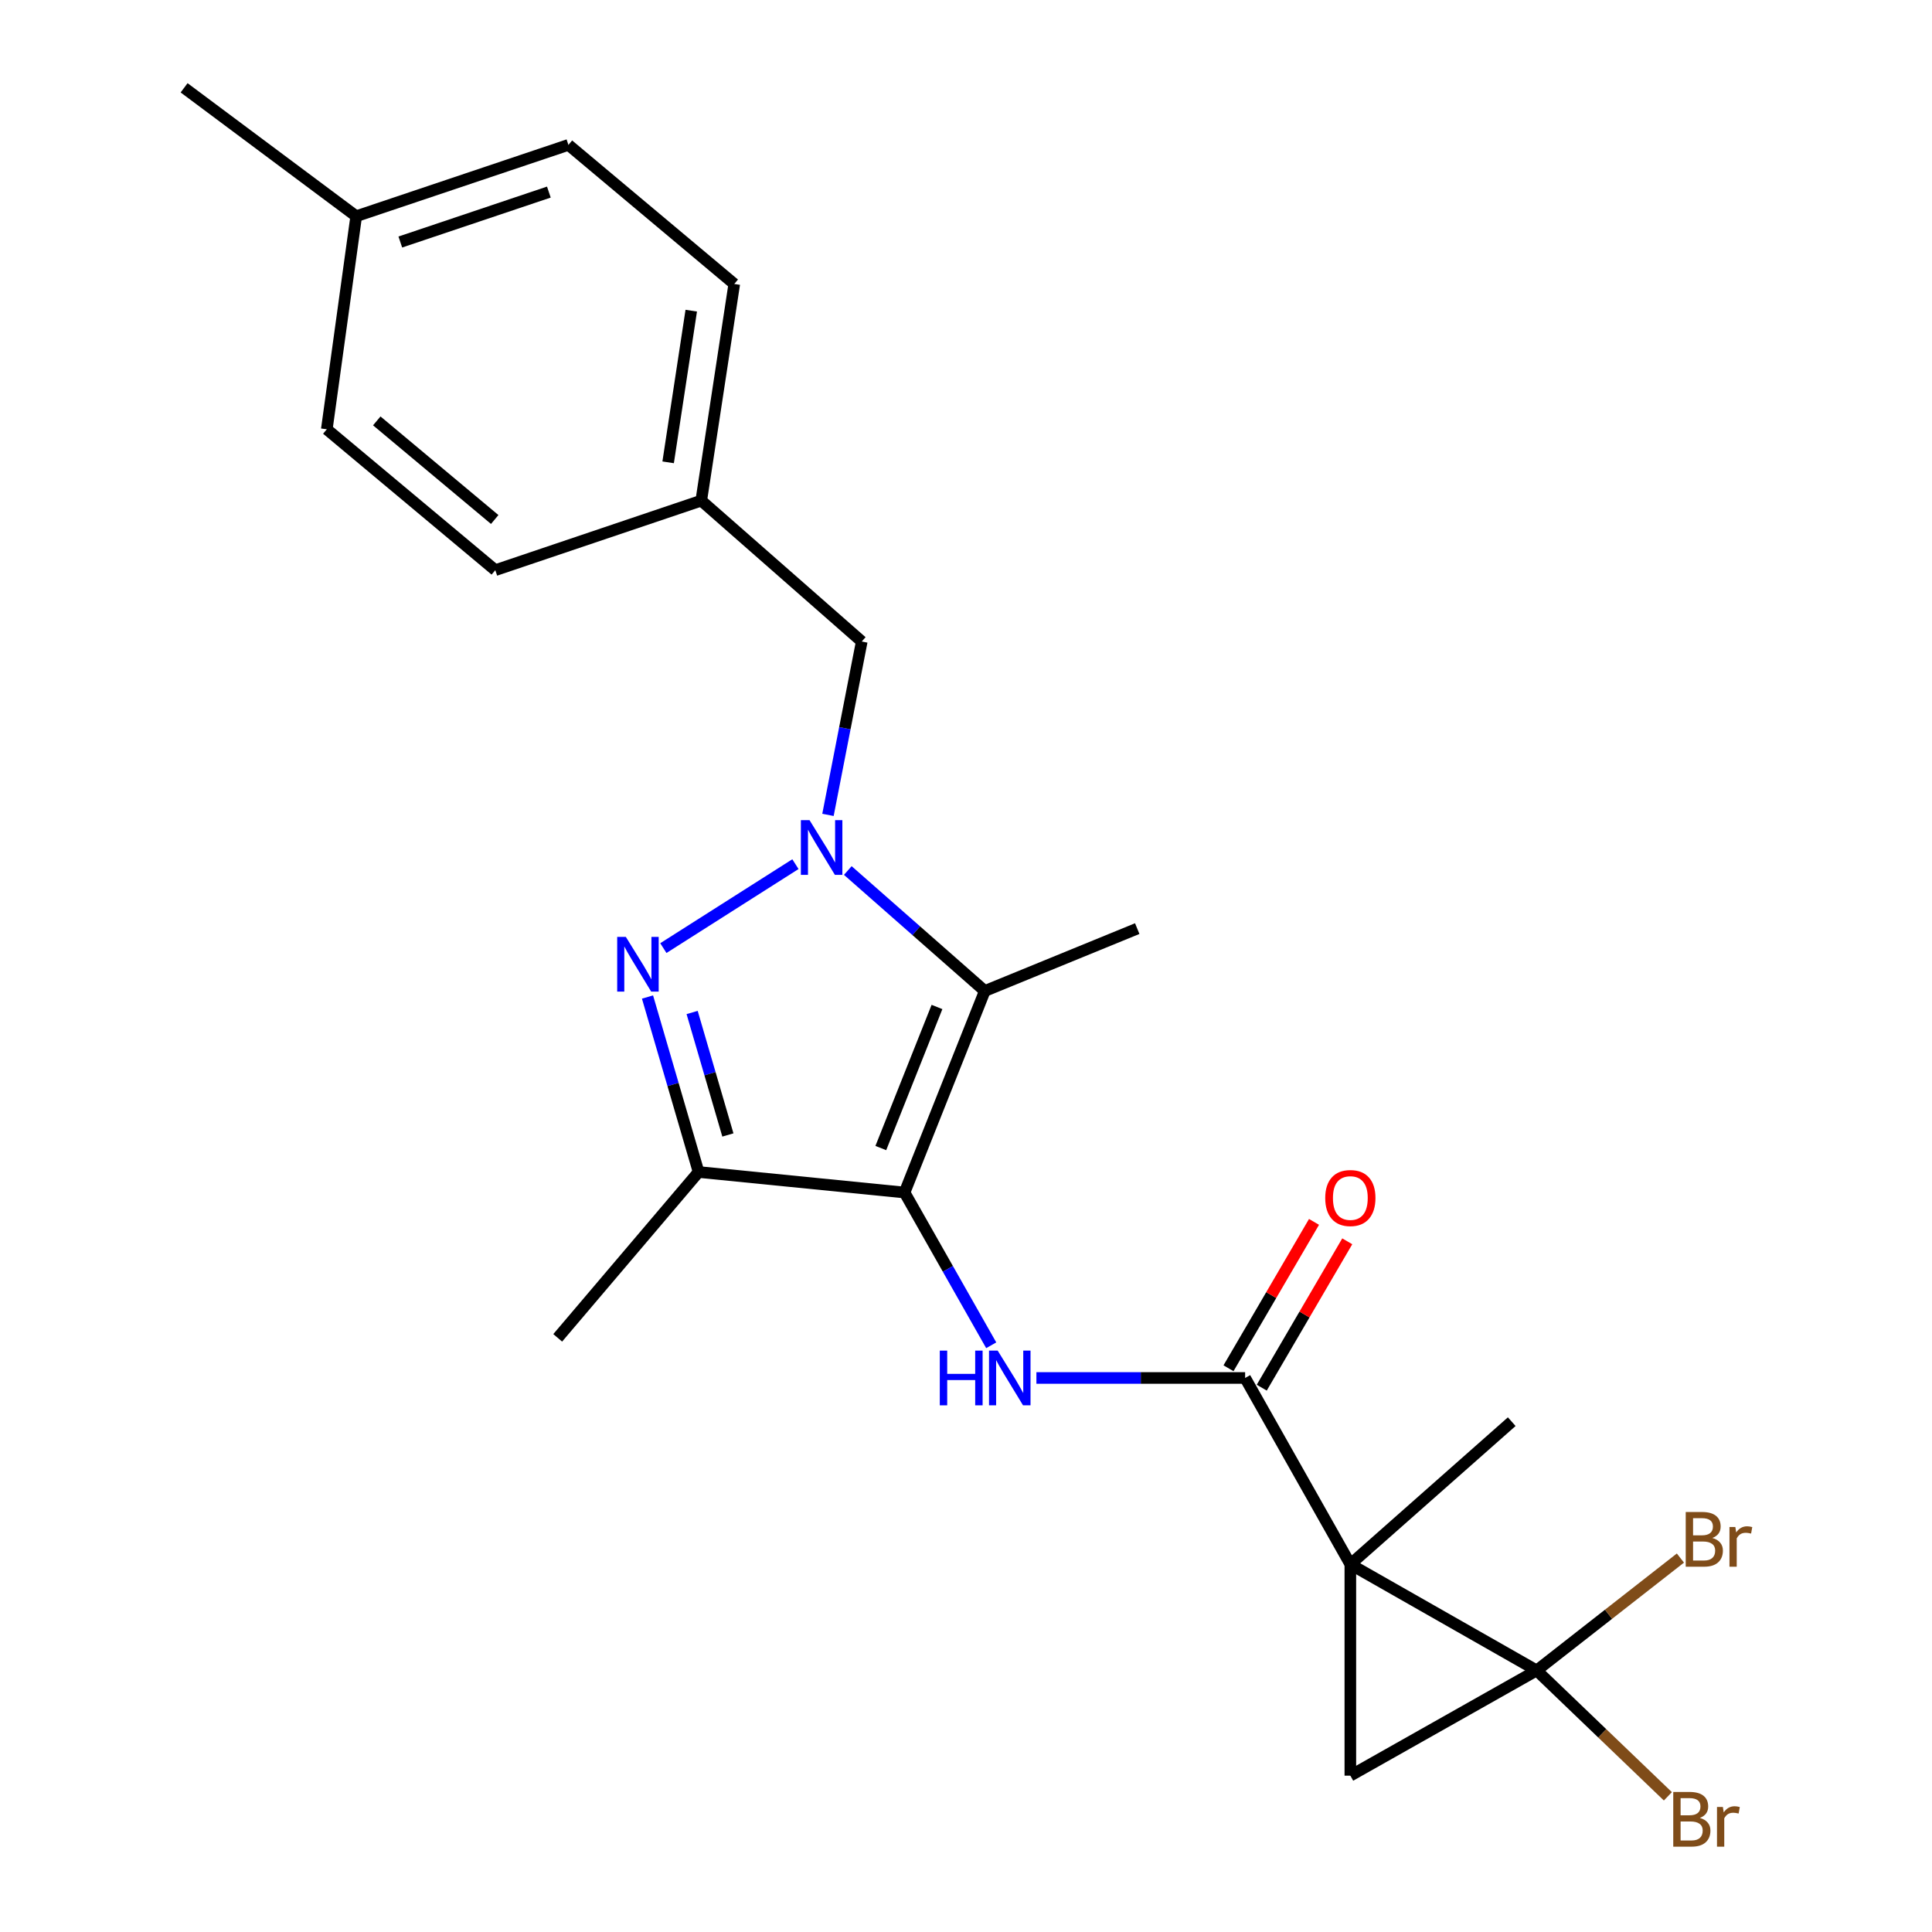 <?xml version='1.0' encoding='iso-8859-1'?>
<svg version='1.1' baseProfile='full'
              xmlns='http://www.w3.org/2000/svg'
                      xmlns:rdkit='http://www.rdkit.org/xml'
                      xmlns:xlink='http://www.w3.org/1999/xlink'
                  xml:space='preserve'
width='1000px' height='1000px' viewBox='0 0 1000 1000'>
<!-- END OF HEADER -->
<rect style='opacity:1.0;fill:#FFFFFF;stroke:none' width='1000' height='1000' x='0' y='0'> </rect>
<path class='bond-0' d='M 698.936,809.691 L 795.392,864.617' style='fill:none;fill-rule:evenodd;stroke:#000000;stroke-width:6px;stroke-linecap:butt;stroke-linejoin:miter;stroke-opacity:1' />
<path class='bond-5' d='M 698.936,809.691 L 698.936,919.078' style='fill:none;fill-rule:evenodd;stroke:#000000;stroke-width:6px;stroke-linecap:butt;stroke-linejoin:miter;stroke-opacity:1' />
<path class='bond-6' d='M 698.936,809.691 L 644.475,713.236' style='fill:none;fill-rule:evenodd;stroke:#000000;stroke-width:6px;stroke-linecap:butt;stroke-linejoin:miter;stroke-opacity:1' />
<path class='bond-13' d='M 698.936,809.691 L 782.471,735.855' style='fill:none;fill-rule:evenodd;stroke:#000000;stroke-width:6px;stroke-linecap:butt;stroke-linejoin:miter;stroke-opacity:1' />
<path class='bond-11' d='M 795.392,864.617 L 832.583,835.532' style='fill:none;fill-rule:evenodd;stroke:#000000;stroke-width:6px;stroke-linecap:butt;stroke-linejoin:miter;stroke-opacity:1' />
<path class='bond-11' d='M 832.583,835.532 L 869.775,806.447' style='fill:none;fill-rule:evenodd;stroke:#7F4C19;stroke-width:6px;stroke-linecap:butt;stroke-linejoin:miter;stroke-opacity:1' />
<path class='bond-12' d='M 795.392,864.617 L 829.341,897.196' style='fill:none;fill-rule:evenodd;stroke:#000000;stroke-width:6px;stroke-linecap:butt;stroke-linejoin:miter;stroke-opacity:1' />
<path class='bond-12' d='M 829.341,897.196 L 863.291,929.774' style='fill:none;fill-rule:evenodd;stroke:#7F4C19;stroke-width:6px;stroke-linecap:butt;stroke-linejoin:miter;stroke-opacity:1' />
<path class='bond-23' d='M 795.392,864.617 L 698.936,919.078' style='fill:none;fill-rule:evenodd;stroke:#000000;stroke-width:6px;stroke-linecap:butt;stroke-linejoin:miter;stroke-opacity:1' />
<path class='bond-1' d='M 468.194,617.245 L 490.625,656.781' style='fill:none;fill-rule:evenodd;stroke:#000000;stroke-width:6px;stroke-linecap:butt;stroke-linejoin:miter;stroke-opacity:1' />
<path class='bond-1' d='M 490.625,656.781 L 513.056,696.317' style='fill:none;fill-rule:evenodd;stroke:#0000FF;stroke-width:6px;stroke-linecap:butt;stroke-linejoin:miter;stroke-opacity:1' />
<path class='bond-4' d='M 468.194,617.245 L 509.723,512.94' style='fill:none;fill-rule:evenodd;stroke:#000000;stroke-width:6px;stroke-linecap:butt;stroke-linejoin:miter;stroke-opacity:1' />
<path class='bond-4' d='M 455.908,594.228 L 484.979,521.214' style='fill:none;fill-rule:evenodd;stroke:#000000;stroke-width:6px;stroke-linecap:butt;stroke-linejoin:miter;stroke-opacity:1' />
<path class='bond-7' d='M 468.194,617.245 L 361.586,606.628' style='fill:none;fill-rule:evenodd;stroke:#000000;stroke-width:6px;stroke-linecap:butt;stroke-linejoin:miter;stroke-opacity:1' />
<path class='bond-2' d='M 438.821,450.58 L 474.272,481.76' style='fill:none;fill-rule:evenodd;stroke:#0000FF;stroke-width:6px;stroke-linecap:butt;stroke-linejoin:miter;stroke-opacity:1' />
<path class='bond-2' d='M 474.272,481.76 L 509.723,512.94' style='fill:none;fill-rule:evenodd;stroke:#000000;stroke-width:6px;stroke-linecap:butt;stroke-linejoin:miter;stroke-opacity:1' />
<path class='bond-9' d='M 428.557,421.786 L 437.298,376.919' style='fill:none;fill-rule:evenodd;stroke:#0000FF;stroke-width:6px;stroke-linecap:butt;stroke-linejoin:miter;stroke-opacity:1' />
<path class='bond-9' d='M 437.298,376.919 L 446.04,332.053' style='fill:none;fill-rule:evenodd;stroke:#000000;stroke-width:6px;stroke-linecap:butt;stroke-linejoin:miter;stroke-opacity:1' />
<path class='bond-24' d='M 411.713,447.279 L 343.353,490.738' style='fill:none;fill-rule:evenodd;stroke:#0000FF;stroke-width:6px;stroke-linecap:butt;stroke-linejoin:miter;stroke-opacity:1' />
<path class='bond-3' d='M 335.149,516.061 L 348.367,561.344' style='fill:none;fill-rule:evenodd;stroke:#0000FF;stroke-width:6px;stroke-linecap:butt;stroke-linejoin:miter;stroke-opacity:1' />
<path class='bond-3' d='M 348.367,561.344 L 361.586,606.628' style='fill:none;fill-rule:evenodd;stroke:#000000;stroke-width:6px;stroke-linecap:butt;stroke-linejoin:miter;stroke-opacity:1' />
<path class='bond-3' d='M 358.245,524.062 L 367.498,555.76' style='fill:none;fill-rule:evenodd;stroke:#0000FF;stroke-width:6px;stroke-linecap:butt;stroke-linejoin:miter;stroke-opacity:1' />
<path class='bond-3' d='M 367.498,555.76 L 376.751,587.458' style='fill:none;fill-rule:evenodd;stroke:#000000;stroke-width:6px;stroke-linecap:butt;stroke-linejoin:miter;stroke-opacity:1' />
<path class='bond-15' d='M 509.723,512.94 L 588.63,480.644' style='fill:none;fill-rule:evenodd;stroke:#000000;stroke-width:6px;stroke-linecap:butt;stroke-linejoin:miter;stroke-opacity:1' />
<path class='bond-8' d='M 644.475,713.236 L 590.458,713.236' style='fill:none;fill-rule:evenodd;stroke:#000000;stroke-width:6px;stroke-linecap:butt;stroke-linejoin:miter;stroke-opacity:1' />
<path class='bond-8' d='M 590.458,713.236 L 536.44,713.236' style='fill:none;fill-rule:evenodd;stroke:#0000FF;stroke-width:6px;stroke-linecap:butt;stroke-linejoin:miter;stroke-opacity:1' />
<path class='bond-10' d='M 653.079,718.262 L 675.21,680.38' style='fill:none;fill-rule:evenodd;stroke:#000000;stroke-width:6px;stroke-linecap:butt;stroke-linejoin:miter;stroke-opacity:1' />
<path class='bond-10' d='M 675.21,680.38 L 697.34,642.499' style='fill:none;fill-rule:evenodd;stroke:#FF0000;stroke-width:6px;stroke-linecap:butt;stroke-linejoin:miter;stroke-opacity:1' />
<path class='bond-10' d='M 635.871,708.209 L 658.002,670.328' style='fill:none;fill-rule:evenodd;stroke:#000000;stroke-width:6px;stroke-linecap:butt;stroke-linejoin:miter;stroke-opacity:1' />
<path class='bond-10' d='M 658.002,670.328 L 680.133,632.446' style='fill:none;fill-rule:evenodd;stroke:#FF0000;stroke-width:6px;stroke-linecap:butt;stroke-linejoin:miter;stroke-opacity:1' />
<path class='bond-16' d='M 361.586,606.628 L 288.668,692.466' style='fill:none;fill-rule:evenodd;stroke:#000000;stroke-width:6px;stroke-linecap:butt;stroke-linejoin:miter;stroke-opacity:1' />
<path class='bond-14' d='M 446.04,332.053 L 362.97,259.125' style='fill:none;fill-rule:evenodd;stroke:#000000;stroke-width:6px;stroke-linecap:butt;stroke-linejoin:miter;stroke-opacity:1' />
<path class='bond-18' d='M 362.97,259.125 L 256.362,295.118' style='fill:none;fill-rule:evenodd;stroke:#000000;stroke-width:6px;stroke-linecap:butt;stroke-linejoin:miter;stroke-opacity:1' />
<path class='bond-19' d='M 362.97,259.125 L 380.053,146.981' style='fill:none;fill-rule:evenodd;stroke:#000000;stroke-width:6px;stroke-linecap:butt;stroke-linejoin:miter;stroke-opacity:1' />
<path class='bond-19' d='M 345.831,239.302 L 357.789,160.801' style='fill:none;fill-rule:evenodd;stroke:#000000;stroke-width:6px;stroke-linecap:butt;stroke-linejoin:miter;stroke-opacity:1' />
<path class='bond-17' d='M 184.374,111.917 L 294.215,74.993' style='fill:none;fill-rule:evenodd;stroke:#000000;stroke-width:6px;stroke-linecap:butt;stroke-linejoin:miter;stroke-opacity:1' />
<path class='bond-17' d='M 207.2,125.269 L 284.089,99.422' style='fill:none;fill-rule:evenodd;stroke:#000000;stroke-width:6px;stroke-linecap:butt;stroke-linejoin:miter;stroke-opacity:1' />
<path class='bond-22' d='M 184.374,111.917 L 95.293,45.455' style='fill:none;fill-rule:evenodd;stroke:#000000;stroke-width:6px;stroke-linecap:butt;stroke-linejoin:miter;stroke-opacity:1' />
<path class='bond-25' d='M 184.374,111.917 L 169.151,222.201' style='fill:none;fill-rule:evenodd;stroke:#000000;stroke-width:6px;stroke-linecap:butt;stroke-linejoin:miter;stroke-opacity:1' />
<path class='bond-20' d='M 256.362,295.118 L 169.151,222.201' style='fill:none;fill-rule:evenodd;stroke:#000000;stroke-width:6px;stroke-linecap:butt;stroke-linejoin:miter;stroke-opacity:1' />
<path class='bond-20' d='M 256.063,268.892 L 195.016,217.85' style='fill:none;fill-rule:evenodd;stroke:#000000;stroke-width:6px;stroke-linecap:butt;stroke-linejoin:miter;stroke-opacity:1' />
<path class='bond-21' d='M 380.053,146.981 L 294.215,74.993' style='fill:none;fill-rule:evenodd;stroke:#000000;stroke-width:6px;stroke-linecap:butt;stroke-linejoin:miter;stroke-opacity:1' />
<path  class='atom-3' d='M 419.009 424.501
L 428.289 439.501
Q 429.209 440.981, 430.689 443.661
Q 432.169 446.341, 432.249 446.501
L 432.249 424.501
L 436.009 424.501
L 436.009 452.821
L 432.129 452.821
L 422.169 436.421
Q 421.009 434.501, 419.769 432.301
Q 418.569 430.101, 418.209 429.421
L 418.209 452.821
L 414.529 452.821
L 414.529 424.501
L 419.009 424.501
' fill='#0000FF'/>
<path  class='atom-4' d='M 323.938 484.941
L 333.218 499.941
Q 334.138 501.421, 335.618 504.101
Q 337.098 506.781, 337.178 506.941
L 337.178 484.941
L 340.938 484.941
L 340.938 513.261
L 337.058 513.261
L 327.098 496.861
Q 325.938 494.941, 324.698 492.741
Q 323.498 490.541, 323.138 489.861
L 323.138 513.261
L 319.458 513.261
L 319.458 484.941
L 323.938 484.941
' fill='#0000FF'/>
<path  class='atom-9' d='M 486.435 699.076
L 490.275 699.076
L 490.275 711.116
L 504.755 711.116
L 504.755 699.076
L 508.595 699.076
L 508.595 727.396
L 504.755 727.396
L 504.755 714.316
L 490.275 714.316
L 490.275 727.396
L 486.435 727.396
L 486.435 699.076
' fill='#0000FF'/>
<path  class='atom-9' d='M 516.395 699.076
L 525.675 714.076
Q 526.595 715.556, 528.075 718.236
Q 529.555 720.916, 529.635 721.076
L 529.635 699.076
L 533.395 699.076
L 533.395 727.396
L 529.515 727.396
L 519.555 710.996
Q 518.395 709.076, 517.155 706.876
Q 515.955 704.676, 515.595 703.996
L 515.595 727.396
L 511.915 727.396
L 511.915 699.076
L 516.395 699.076
' fill='#0000FF'/>
<path  class='atom-11' d='M 685.936 620.093
Q 685.936 613.293, 689.296 609.493
Q 692.656 605.693, 698.936 605.693
Q 705.216 605.693, 708.576 609.493
Q 711.936 613.293, 711.936 620.093
Q 711.936 626.973, 708.536 630.893
Q 705.136 634.773, 698.936 634.773
Q 692.696 634.773, 689.296 630.893
Q 685.936 627.013, 685.936 620.093
M 698.936 631.573
Q 703.256 631.573, 705.576 628.693
Q 707.936 625.773, 707.936 620.093
Q 707.936 614.533, 705.576 611.733
Q 703.256 608.893, 698.936 608.893
Q 694.616 608.893, 692.256 611.693
Q 689.936 614.493, 689.936 620.093
Q 689.936 625.813, 692.256 628.693
Q 694.616 631.573, 698.936 631.573
' fill='#FF0000'/>
<path  class='atom-12' d='M 886.288 796.051
Q 889.008 796.811, 890.368 798.491
Q 891.768 800.131, 891.768 802.571
Q 891.768 806.491, 889.248 808.731
Q 886.768 810.931, 882.048 810.931
L 872.528 810.931
L 872.528 782.611
L 880.888 782.611
Q 885.728 782.611, 888.168 784.571
Q 890.608 786.531, 890.608 790.131
Q 890.608 794.411, 886.288 796.051
M 876.328 785.811
L 876.328 794.691
L 880.888 794.691
Q 883.688 794.691, 885.128 793.571
Q 886.608 792.411, 886.608 790.131
Q 886.608 785.811, 880.888 785.811
L 876.328 785.811
M 882.048 807.731
Q 884.808 807.731, 886.288 806.411
Q 887.768 805.091, 887.768 802.571
Q 887.768 800.251, 886.128 799.091
Q 884.528 797.891, 881.448 797.891
L 876.328 797.891
L 876.328 807.731
L 882.048 807.731
' fill='#7F4C19'/>
<path  class='atom-12' d='M 898.208 790.371
L 898.648 793.211
Q 900.808 790.011, 904.328 790.011
Q 905.448 790.011, 906.968 790.411
L 906.368 793.771
Q 904.648 793.371, 903.688 793.371
Q 902.008 793.371, 900.888 794.051
Q 899.808 794.691, 898.928 796.251
L 898.928 810.931
L 895.168 810.931
L 895.168 790.371
L 898.208 790.371
' fill='#7F4C19'/>
<path  class='atom-13' d='M 879.834 940.955
Q 882.554 941.715, 883.914 943.395
Q 885.314 945.035, 885.314 947.475
Q 885.314 951.395, 882.794 953.635
Q 880.314 955.835, 875.594 955.835
L 866.074 955.835
L 866.074 927.515
L 874.434 927.515
Q 879.274 927.515, 881.714 929.475
Q 884.154 931.435, 884.154 935.035
Q 884.154 939.315, 879.834 940.955
M 869.874 930.715
L 869.874 939.595
L 874.434 939.595
Q 877.234 939.595, 878.674 938.475
Q 880.154 937.315, 880.154 935.035
Q 880.154 930.715, 874.434 930.715
L 869.874 930.715
M 875.594 952.635
Q 878.354 952.635, 879.834 951.315
Q 881.314 949.995, 881.314 947.475
Q 881.314 945.155, 879.674 943.995
Q 878.074 942.795, 874.994 942.795
L 869.874 942.795
L 869.874 952.635
L 875.594 952.635
' fill='#7F4C19'/>
<path  class='atom-13' d='M 891.754 935.275
L 892.194 938.115
Q 894.354 934.915, 897.874 934.915
Q 898.994 934.915, 900.514 935.315
L 899.914 938.675
Q 898.194 938.275, 897.234 938.275
Q 895.554 938.275, 894.434 938.955
Q 893.354 939.595, 892.474 941.155
L 892.474 955.835
L 888.714 955.835
L 888.714 935.275
L 891.754 935.275
' fill='#7F4C19'/>
</svg>
